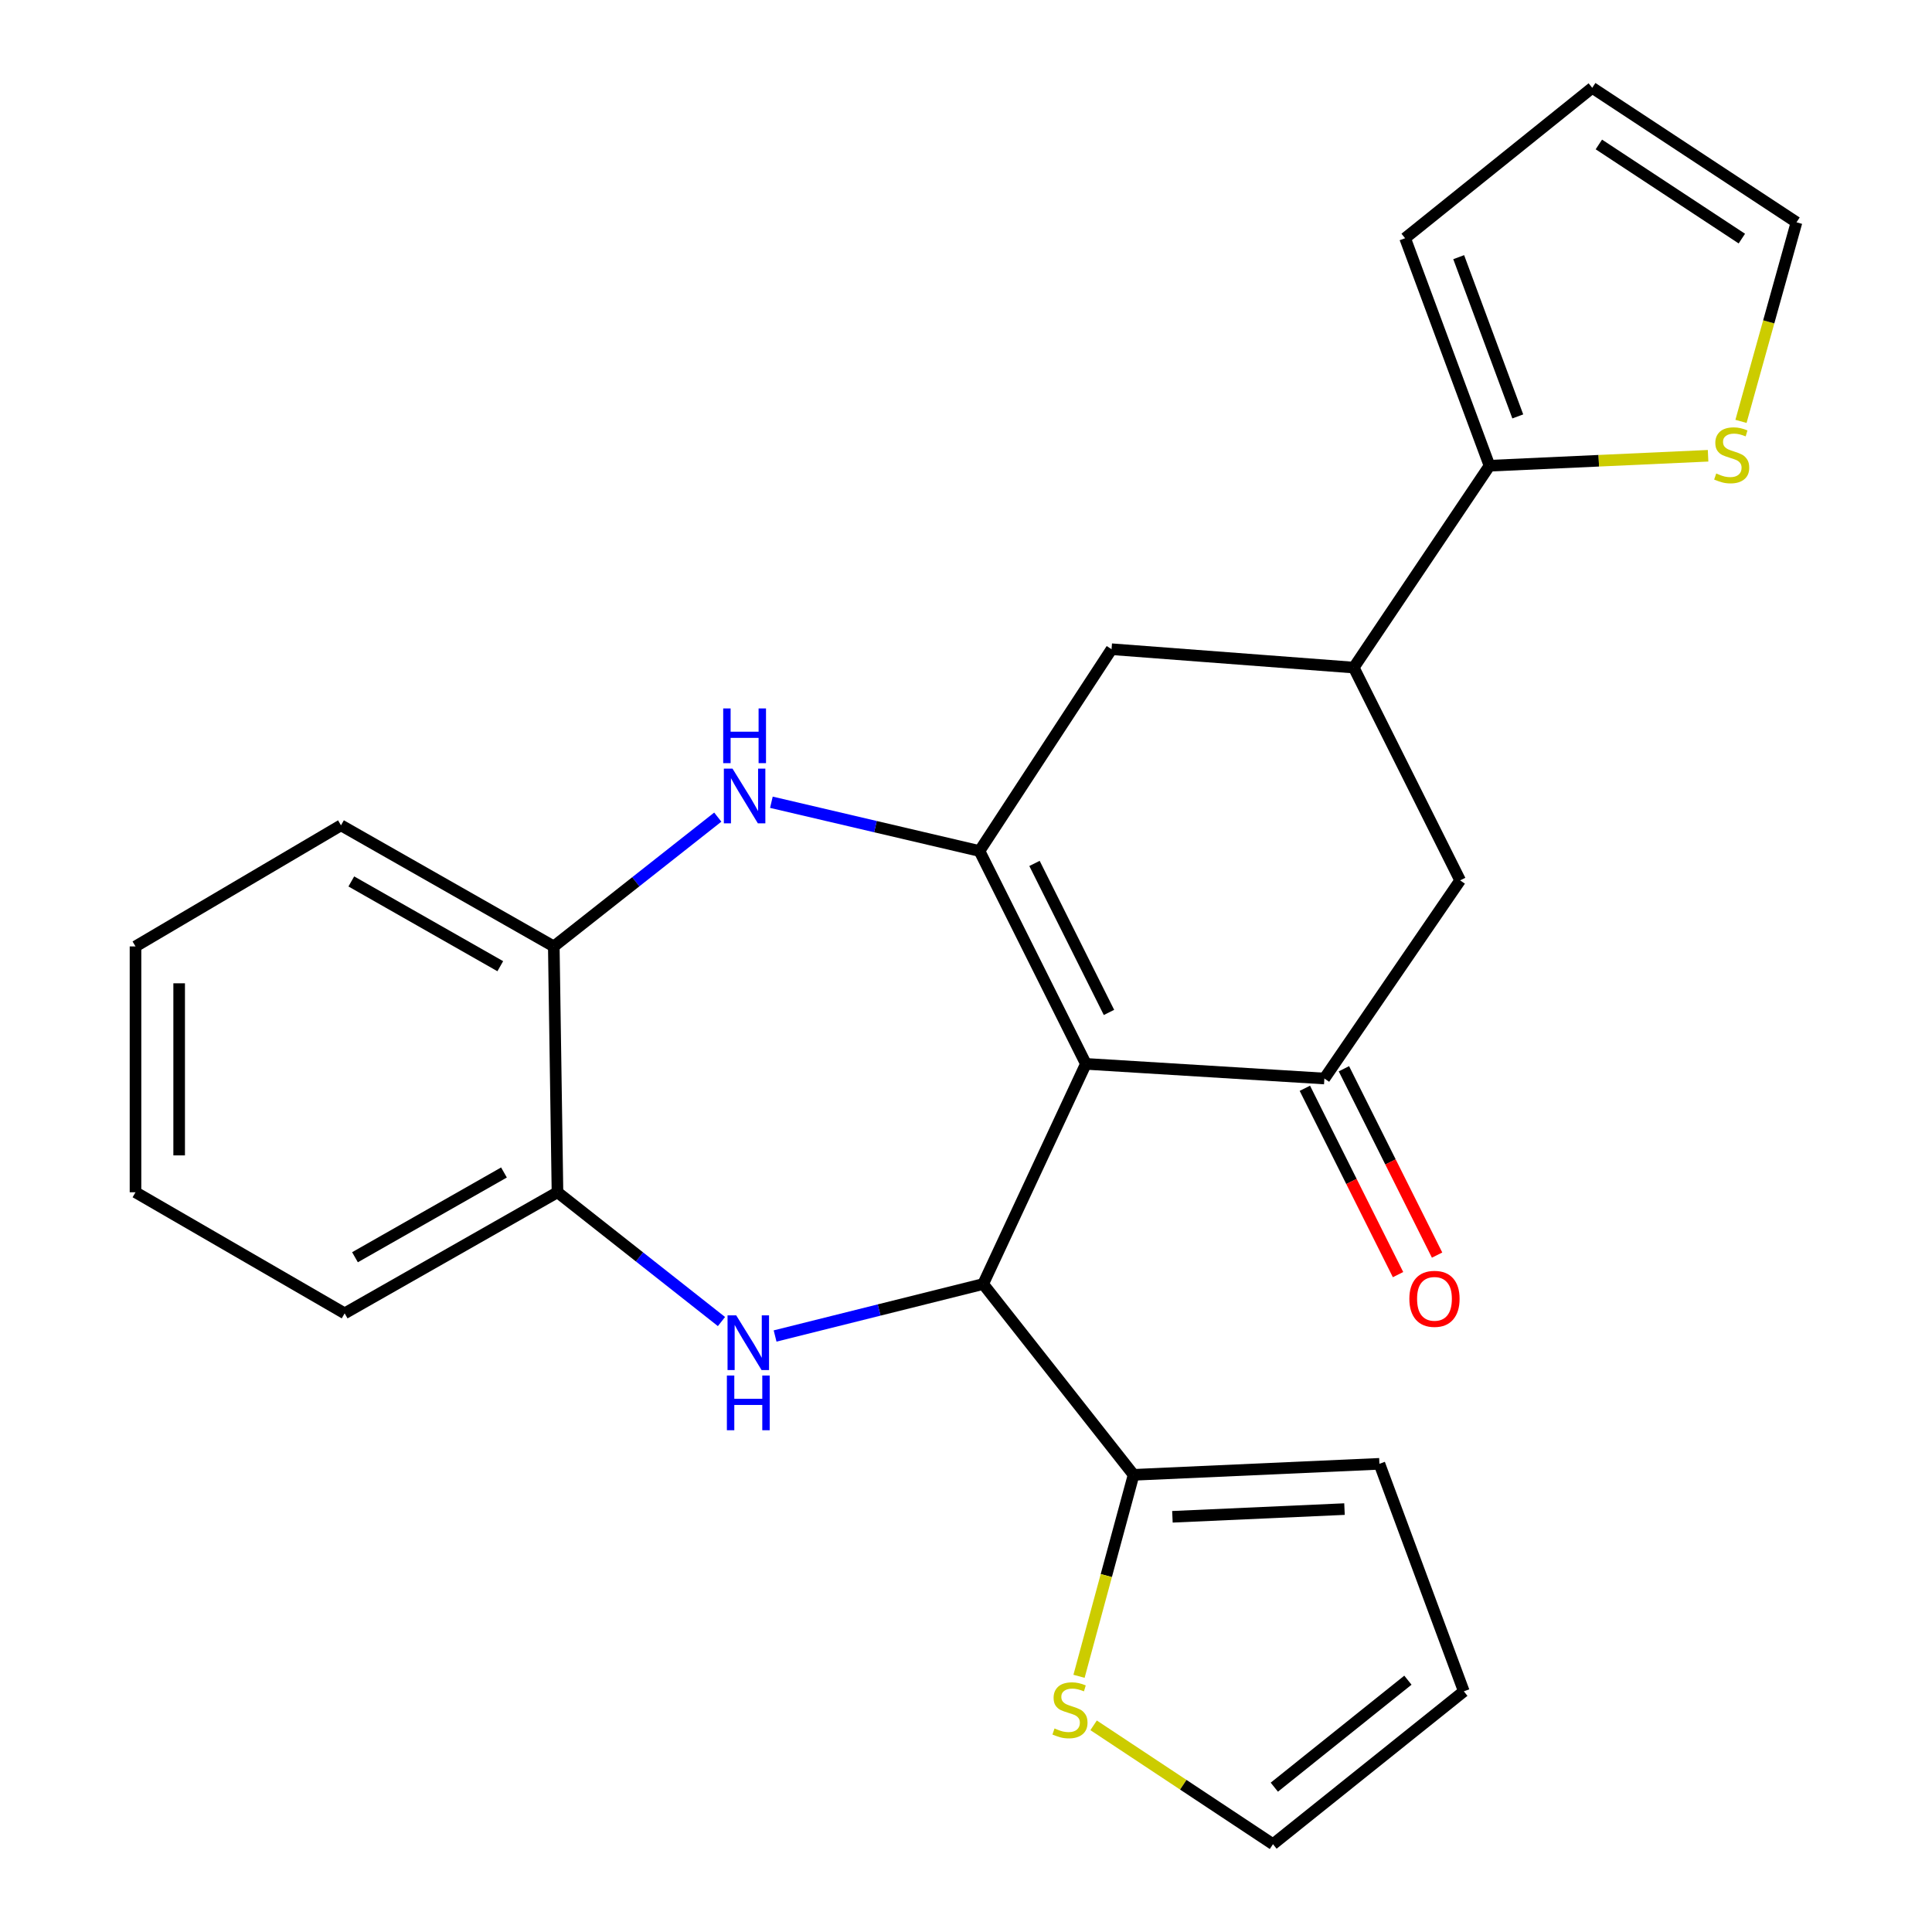 <?xml version='1.0' encoding='iso-8859-1'?>
<svg version='1.1' baseProfile='full'
              xmlns='http://www.w3.org/2000/svg'
                      xmlns:rdkit='http://www.rdkit.org/xml'
                      xmlns:xlink='http://www.w3.org/1999/xlink'
                  xml:space='preserve'
width='1000px' height='1000px' viewBox='0 0 1000 1000'>
<!-- END OF HEADER -->
<rect style='opacity:1.0;fill:#FFFFFF;stroke:none' width='1000' height='1000' x='0' y='0'> </rect>
<path class='bond-0' d='M 562.055,550.656 L 506.98,440.481' style='fill:none;fill-rule:evenodd;stroke:#000000;stroke-width:6px;stroke-linecap:butt;stroke-linejoin:miter;stroke-opacity:1' />
<path class='bond-0' d='M 574.006,524.026 L 535.454,446.903' style='fill:none;fill-rule:evenodd;stroke:#000000;stroke-width:6px;stroke-linecap:butt;stroke-linejoin:miter;stroke-opacity:1' />
<path class='bond-1' d='M 562.055,550.656 L 508.876,664.609' style='fill:none;fill-rule:evenodd;stroke:#000000;stroke-width:6px;stroke-linecap:butt;stroke-linejoin:miter;stroke-opacity:1' />
<path class='bond-3' d='M 562.055,550.656 L 685.499,558.238' style='fill:none;fill-rule:evenodd;stroke:#000000;stroke-width:6px;stroke-linecap:butt;stroke-linejoin:miter;stroke-opacity:1' />
<path class='bond-4' d='M 506.98,440.481 L 453.124,427.862' style='fill:none;fill-rule:evenodd;stroke:#000000;stroke-width:6px;stroke-linecap:butt;stroke-linejoin:miter;stroke-opacity:1' />
<path class='bond-4' d='M 453.124,427.862 L 399.268,415.244' style='fill:none;fill-rule:evenodd;stroke:#0000FF;stroke-width:6px;stroke-linecap:butt;stroke-linejoin:miter;stroke-opacity:1' />
<path class='bond-9' d='M 506.98,440.481 L 575.337,336.031' style='fill:none;fill-rule:evenodd;stroke:#000000;stroke-width:6px;stroke-linecap:butt;stroke-linejoin:miter;stroke-opacity:1' />
<path class='bond-2' d='M 508.876,664.609 L 455.031,678.06' style='fill:none;fill-rule:evenodd;stroke:#000000;stroke-width:6px;stroke-linecap:butt;stroke-linejoin:miter;stroke-opacity:1' />
<path class='bond-2' d='M 455.031,678.06 L 401.187,691.512' style='fill:none;fill-rule:evenodd;stroke:#0000FF;stroke-width:6px;stroke-linecap:butt;stroke-linejoin:miter;stroke-opacity:1' />
<path class='bond-5' d='M 508.876,664.609 L 586.749,763.372' style='fill:none;fill-rule:evenodd;stroke:#000000;stroke-width:6px;stroke-linecap:butt;stroke-linejoin:miter;stroke-opacity:1' />
<path class='bond-8' d='M 373.431,684.032 L 330.991,650.574' style='fill:none;fill-rule:evenodd;stroke:#0000FF;stroke-width:6px;stroke-linecap:butt;stroke-linejoin:miter;stroke-opacity:1' />
<path class='bond-8' d='M 330.991,650.574 L 288.552,617.117' style='fill:none;fill-rule:evenodd;stroke:#000000;stroke-width:6px;stroke-linecap:butt;stroke-linejoin:miter;stroke-opacity:1' />
<path class='bond-11' d='M 685.499,558.238 L 755.764,455.684' style='fill:none;fill-rule:evenodd;stroke:#000000;stroke-width:6px;stroke-linecap:butt;stroke-linejoin:miter;stroke-opacity:1' />
<path class='bond-14' d='M 675.393,563.292 L 699.508,611.516' style='fill:none;fill-rule:evenodd;stroke:#000000;stroke-width:6px;stroke-linecap:butt;stroke-linejoin:miter;stroke-opacity:1' />
<path class='bond-14' d='M 699.508,611.516 L 723.623,659.74' style='fill:none;fill-rule:evenodd;stroke:#FF0000;stroke-width:6px;stroke-linecap:butt;stroke-linejoin:miter;stroke-opacity:1' />
<path class='bond-14' d='M 695.605,553.185 L 719.719,601.409' style='fill:none;fill-rule:evenodd;stroke:#000000;stroke-width:6px;stroke-linecap:butt;stroke-linejoin:miter;stroke-opacity:1' />
<path class='bond-14' d='M 719.719,601.409 L 743.834,649.633' style='fill:none;fill-rule:evenodd;stroke:#FF0000;stroke-width:6px;stroke-linecap:butt;stroke-linejoin:miter;stroke-opacity:1' />
<path class='bond-10' d='M 371.522,422.943 L 329.083,456.406' style='fill:none;fill-rule:evenodd;stroke:#0000FF;stroke-width:6px;stroke-linecap:butt;stroke-linejoin:miter;stroke-opacity:1' />
<path class='bond-10' d='M 329.083,456.406 L 286.643,489.869' style='fill:none;fill-rule:evenodd;stroke:#000000;stroke-width:6px;stroke-linecap:butt;stroke-linejoin:miter;stroke-opacity:1' />
<path class='bond-12' d='M 586.749,763.372 L 572.623,815.512' style='fill:none;fill-rule:evenodd;stroke:#000000;stroke-width:6px;stroke-linecap:butt;stroke-linejoin:miter;stroke-opacity:1' />
<path class='bond-12' d='M 572.623,815.512 L 558.498,867.652' style='fill:none;fill-rule:evenodd;stroke:#CCCC00;stroke-width:6px;stroke-linecap:butt;stroke-linejoin:miter;stroke-opacity:1' />
<path class='bond-15' d='M 586.749,763.372 L 713.984,757.672' style='fill:none;fill-rule:evenodd;stroke:#000000;stroke-width:6px;stroke-linecap:butt;stroke-linejoin:miter;stroke-opacity:1' />
<path class='bond-15' d='M 606.845,785.092 L 695.91,781.102' style='fill:none;fill-rule:evenodd;stroke:#000000;stroke-width:6px;stroke-linecap:butt;stroke-linejoin:miter;stroke-opacity:1' />
<path class='bond-6' d='M 700.702,345.535 L 755.764,455.684' style='fill:none;fill-rule:evenodd;stroke:#000000;stroke-width:6px;stroke-linecap:butt;stroke-linejoin:miter;stroke-opacity:1' />
<path class='bond-7' d='M 700.702,345.535 L 770.967,241.06' style='fill:none;fill-rule:evenodd;stroke:#000000;stroke-width:6px;stroke-linecap:butt;stroke-linejoin:miter;stroke-opacity:1' />
<path class='bond-25' d='M 700.702,345.535 L 575.337,336.031' style='fill:none;fill-rule:evenodd;stroke:#000000;stroke-width:6px;stroke-linecap:butt;stroke-linejoin:miter;stroke-opacity:1' />
<path class='bond-13' d='M 770.967,241.06 L 827.535,238.482' style='fill:none;fill-rule:evenodd;stroke:#000000;stroke-width:6px;stroke-linecap:butt;stroke-linejoin:miter;stroke-opacity:1' />
<path class='bond-13' d='M 827.535,238.482 L 884.103,235.904' style='fill:none;fill-rule:evenodd;stroke:#CCCC00;stroke-width:6px;stroke-linecap:butt;stroke-linejoin:miter;stroke-opacity:1' />
<path class='bond-16' d='M 770.967,241.06 L 727.279,123.302' style='fill:none;fill-rule:evenodd;stroke:#000000;stroke-width:6px;stroke-linecap:butt;stroke-linejoin:miter;stroke-opacity:1' />
<path class='bond-16' d='M 785.6,215.536 L 755.018,133.106' style='fill:none;fill-rule:evenodd;stroke:#000000;stroke-width:6px;stroke-linecap:butt;stroke-linejoin:miter;stroke-opacity:1' />
<path class='bond-21' d='M 288.552,617.117 L 178.39,679.787' style='fill:none;fill-rule:evenodd;stroke:#000000;stroke-width:6px;stroke-linecap:butt;stroke-linejoin:miter;stroke-opacity:1' />
<path class='bond-21' d='M 260.854,606.876 L 183.74,650.745' style='fill:none;fill-rule:evenodd;stroke:#000000;stroke-width:6px;stroke-linecap:butt;stroke-linejoin:miter;stroke-opacity:1' />
<path class='bond-26' d='M 288.552,617.117 L 286.643,489.869' style='fill:none;fill-rule:evenodd;stroke:#000000;stroke-width:6px;stroke-linecap:butt;stroke-linejoin:miter;stroke-opacity:1' />
<path class='bond-22' d='M 286.643,489.869 L 176.494,427.186' style='fill:none;fill-rule:evenodd;stroke:#000000;stroke-width:6px;stroke-linecap:butt;stroke-linejoin:miter;stroke-opacity:1' />
<path class='bond-22' d='M 258.945,500.106 L 181.84,456.229' style='fill:none;fill-rule:evenodd;stroke:#000000;stroke-width:6px;stroke-linecap:butt;stroke-linejoin:miter;stroke-opacity:1' />
<path class='bond-18' d='M 566.051,893.025 L 612.474,923.785' style='fill:none;fill-rule:evenodd;stroke:#CCCC00;stroke-width:6px;stroke-linecap:butt;stroke-linejoin:miter;stroke-opacity:1' />
<path class='bond-18' d='M 612.474,923.785 L 658.897,954.545' style='fill:none;fill-rule:evenodd;stroke:#000000;stroke-width:6px;stroke-linecap:butt;stroke-linejoin:miter;stroke-opacity:1' />
<path class='bond-17' d='M 901.128,218.106 L 915.496,166.586' style='fill:none;fill-rule:evenodd;stroke:#CCCC00;stroke-width:6px;stroke-linecap:butt;stroke-linejoin:miter;stroke-opacity:1' />
<path class='bond-17' d='M 915.496,166.586 L 929.864,115.067' style='fill:none;fill-rule:evenodd;stroke:#000000;stroke-width:6px;stroke-linecap:butt;stroke-linejoin:miter;stroke-opacity:1' />
<path class='bond-20' d='M 713.984,757.672 L 757.672,875.43' style='fill:none;fill-rule:evenodd;stroke:#000000;stroke-width:6px;stroke-linecap:butt;stroke-linejoin:miter;stroke-opacity:1' />
<path class='bond-19' d='M 727.279,123.302 L 824.134,45.455' style='fill:none;fill-rule:evenodd;stroke:#000000;stroke-width:6px;stroke-linecap:butt;stroke-linejoin:miter;stroke-opacity:1' />
<path class='bond-29' d='M 929.864,115.067 L 824.134,45.455' style='fill:none;fill-rule:evenodd;stroke:#000000;stroke-width:6px;stroke-linecap:butt;stroke-linejoin:miter;stroke-opacity:1' />
<path class='bond-29' d='M 901.578,123.499 L 827.567,74.77' style='fill:none;fill-rule:evenodd;stroke:#000000;stroke-width:6px;stroke-linecap:butt;stroke-linejoin:miter;stroke-opacity:1' />
<path class='bond-27' d='M 658.897,954.545 L 757.672,875.43' style='fill:none;fill-rule:evenodd;stroke:#000000;stroke-width:6px;stroke-linecap:butt;stroke-linejoin:miter;stroke-opacity:1' />
<path class='bond-27' d='M 659.586,925.041 L 728.729,869.66' style='fill:none;fill-rule:evenodd;stroke:#000000;stroke-width:6px;stroke-linecap:butt;stroke-linejoin:miter;stroke-opacity:1' />
<path class='bond-23' d='M 178.39,679.787 L 70.136,617.117' style='fill:none;fill-rule:evenodd;stroke:#000000;stroke-width:6px;stroke-linecap:butt;stroke-linejoin:miter;stroke-opacity:1' />
<path class='bond-24' d='M 176.494,427.186 L 70.136,489.869' style='fill:none;fill-rule:evenodd;stroke:#000000;stroke-width:6px;stroke-linecap:butt;stroke-linejoin:miter;stroke-opacity:1' />
<path class='bond-28' d='M 70.136,617.117 L 70.136,489.869' style='fill:none;fill-rule:evenodd;stroke:#000000;stroke-width:6px;stroke-linecap:butt;stroke-linejoin:miter;stroke-opacity:1' />
<path class='bond-28' d='M 92.733,598.03 L 92.733,508.956' style='fill:none;fill-rule:evenodd;stroke:#000000;stroke-width:6px;stroke-linecap:butt;stroke-linejoin:miter;stroke-opacity:1' />
<path  class='atom-3' d='M 381.055 680.817
L 390.335 695.817
Q 391.255 697.297, 392.735 699.977
Q 394.215 702.657, 394.295 702.817
L 394.295 680.817
L 398.055 680.817
L 398.055 709.137
L 394.175 709.137
L 384.215 692.737
Q 383.055 690.817, 381.815 688.617
Q 380.615 686.417, 380.255 685.737
L 380.255 709.137
L 376.575 709.137
L 376.575 680.817
L 381.055 680.817
' fill='#0000FF'/>
<path  class='atom-3' d='M 376.235 711.969
L 380.075 711.969
L 380.075 724.009
L 394.555 724.009
L 394.555 711.969
L 398.395 711.969
L 398.395 740.289
L 394.555 740.289
L 394.555 727.209
L 380.075 727.209
L 380.075 740.289
L 376.235 740.289
L 376.235 711.969
' fill='#0000FF'/>
<path  class='atom-5' d='M 379.146 397.836
L 388.426 412.836
Q 389.346 414.316, 390.826 416.996
Q 392.306 419.676, 392.386 419.836
L 392.386 397.836
L 396.146 397.836
L 396.146 426.156
L 392.266 426.156
L 382.306 409.756
Q 381.146 407.836, 379.906 405.636
Q 378.706 403.436, 378.346 402.756
L 378.346 426.156
L 374.666 426.156
L 374.666 397.836
L 379.146 397.836
' fill='#0000FF'/>
<path  class='atom-5' d='M 374.326 366.684
L 378.166 366.684
L 378.166 378.724
L 392.646 378.724
L 392.646 366.684
L 396.486 366.684
L 396.486 395.004
L 392.646 395.004
L 392.646 381.924
L 378.166 381.924
L 378.166 395.004
L 374.326 395.004
L 374.326 366.684
' fill='#0000FF'/>
<path  class='atom-13' d='M 545.819 894.641
Q 546.139 894.761, 547.459 895.321
Q 548.779 895.881, 550.219 896.241
Q 551.699 896.561, 553.139 896.561
Q 555.819 896.561, 557.379 895.281
Q 558.939 893.961, 558.939 891.681
Q 558.939 890.121, 558.139 889.161
Q 557.379 888.201, 556.179 887.681
Q 554.979 887.161, 552.979 886.561
Q 550.459 885.801, 548.939 885.081
Q 547.459 884.361, 546.379 882.841
Q 545.339 881.321, 545.339 878.761
Q 545.339 875.201, 547.739 873.001
Q 550.179 870.801, 554.979 870.801
Q 558.259 870.801, 561.979 872.361
L 561.059 875.441
Q 557.659 874.041, 555.099 874.041
Q 552.339 874.041, 550.819 875.201
Q 549.299 876.321, 549.339 878.281
Q 549.339 879.801, 550.099 880.721
Q 550.899 881.641, 552.019 882.161
Q 553.179 882.681, 555.099 883.281
Q 557.659 884.081, 559.179 884.881
Q 560.699 885.681, 561.779 887.321
Q 562.899 888.921, 562.899 891.681
Q 562.899 895.601, 560.259 897.721
Q 557.659 899.801, 553.299 899.801
Q 550.779 899.801, 548.859 899.241
Q 546.979 898.721, 544.739 897.801
L 545.819 894.641
' fill='#CCCC00'/>
<path  class='atom-14' d='M 888.32 245.068
Q 888.64 245.188, 889.96 245.748
Q 891.28 246.308, 892.72 246.668
Q 894.2 246.988, 895.64 246.988
Q 898.32 246.988, 899.88 245.708
Q 901.44 244.388, 901.44 242.108
Q 901.44 240.548, 900.64 239.588
Q 899.88 238.628, 898.68 238.108
Q 897.48 237.588, 895.48 236.988
Q 892.96 236.228, 891.44 235.508
Q 889.96 234.788, 888.88 233.268
Q 887.84 231.748, 887.84 229.188
Q 887.84 225.628, 890.24 223.428
Q 892.68 221.228, 897.48 221.228
Q 900.76 221.228, 904.48 222.788
L 903.56 225.868
Q 900.16 224.468, 897.6 224.468
Q 894.84 224.468, 893.32 225.628
Q 891.8 226.748, 891.84 228.708
Q 891.84 230.228, 892.6 231.148
Q 893.4 232.068, 894.52 232.588
Q 895.68 233.108, 897.6 233.708
Q 900.16 234.508, 901.68 235.308
Q 903.2 236.108, 904.28 237.748
Q 905.4 239.348, 905.4 242.108
Q 905.4 246.028, 902.76 248.148
Q 900.16 250.228, 895.8 250.228
Q 893.28 250.228, 891.36 249.668
Q 889.48 249.148, 887.24 248.228
L 888.32 245.068
' fill='#CCCC00'/>
<path  class='atom-15' d='M 729.482 672.272
Q 729.482 665.472, 732.842 661.672
Q 736.202 657.872, 742.482 657.872
Q 748.762 657.872, 752.122 661.672
Q 755.482 665.472, 755.482 672.272
Q 755.482 679.152, 752.082 683.072
Q 748.682 686.952, 742.482 686.952
Q 736.242 686.952, 732.842 683.072
Q 729.482 679.192, 729.482 672.272
M 742.482 683.752
Q 746.802 683.752, 749.122 680.872
Q 751.482 677.952, 751.482 672.272
Q 751.482 666.712, 749.122 663.912
Q 746.802 661.072, 742.482 661.072
Q 738.162 661.072, 735.802 663.872
Q 733.482 666.672, 733.482 672.272
Q 733.482 677.992, 735.802 680.872
Q 738.162 683.752, 742.482 683.752
' fill='#FF0000'/>
</svg>
